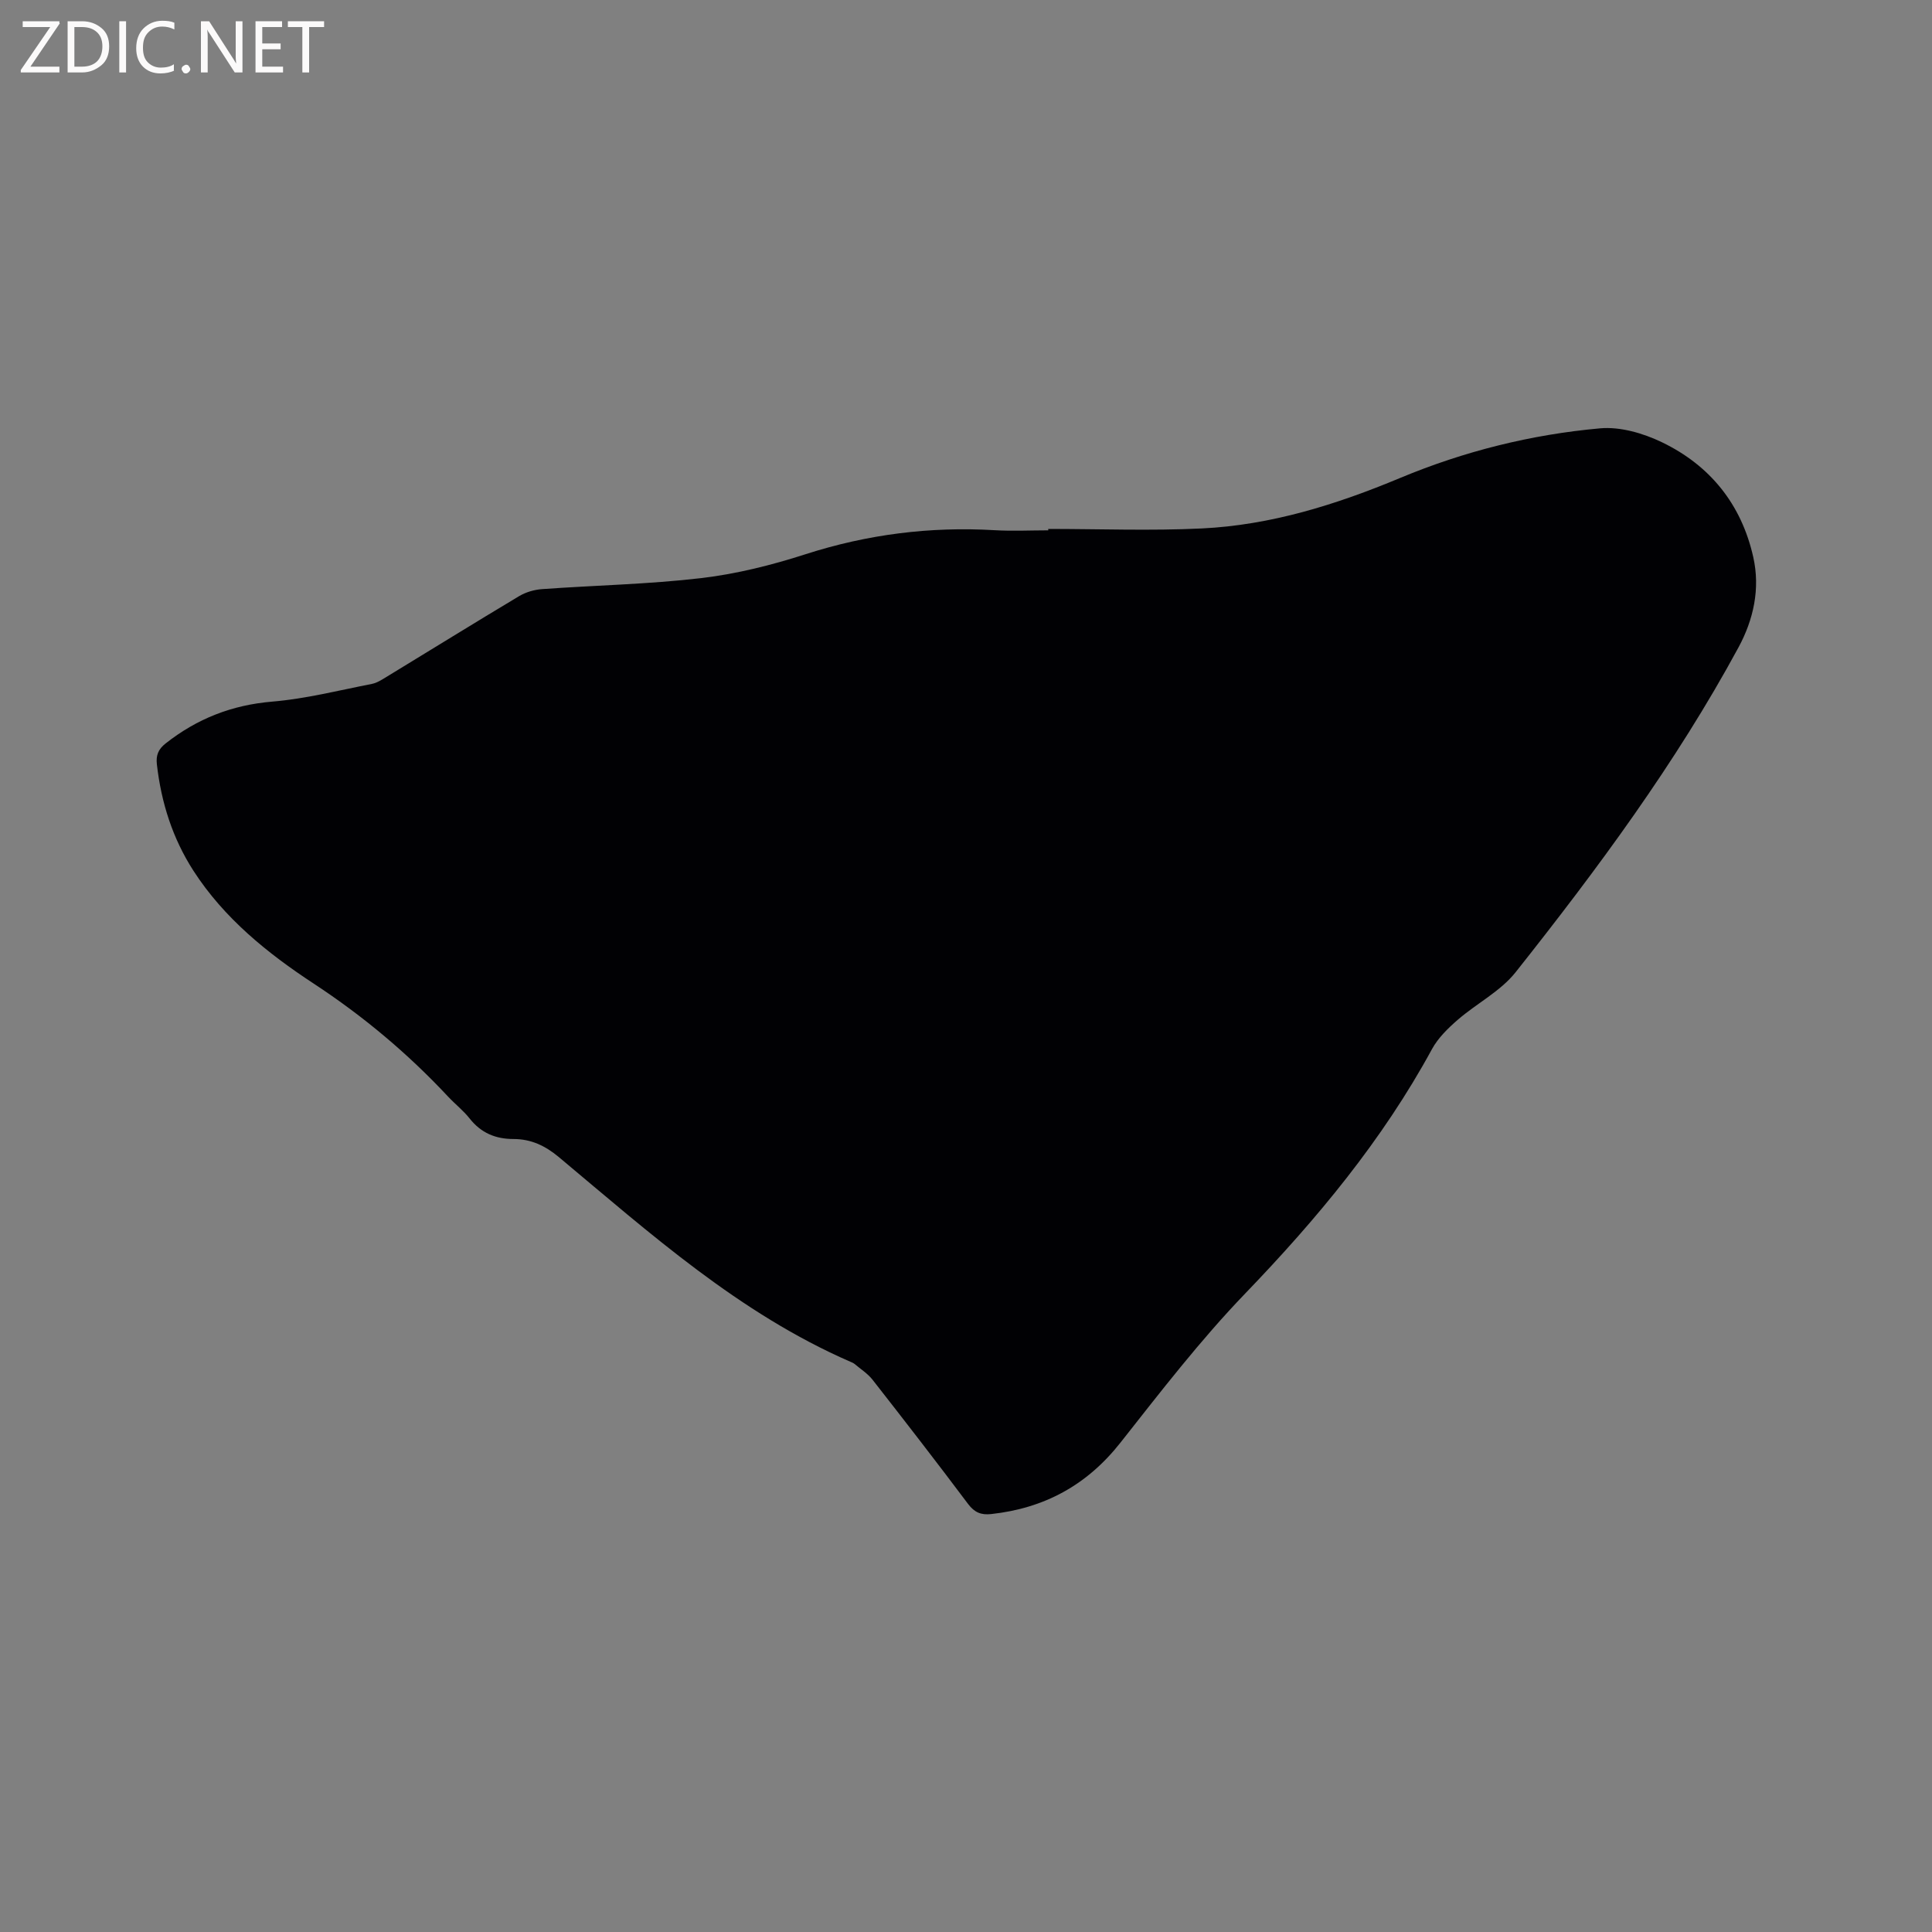 <svg enable-background="new 0 0 400 400" viewBox="0 0 400 400" xmlns="http://www.w3.org/2000/svg"><rect x="0" y="0" width="400" height="400" fill="#808080" stroke="none"/><path d="m217.02 109.51c10.6 0 21.21.41 31.79-.1 14.32-.69 27.87-4.94 41.04-10.44 13.29-5.55 27.17-9.01 41.45-10.29 4.17-.37 8.91 1.02 12.78 2.88 9.97 4.8 16.46 12.85 18.91 23.76 1.48 6.56.06 12.96-3.05 18.71-13.01 24.03-29.23 45.92-46.15 67.26-3.13 3.95-8.06 6.45-11.97 9.84-2.03 1.76-4.08 3.76-5.34 6.07-10.27 18.89-23.81 35.16-38.66 50.59-9.3 9.66-17.55 20.38-25.88 30.94-6.93 8.78-15.75 13.54-26.72 14.74-2.11.23-3.46-.33-4.79-2.09-6.49-8.65-13.11-17.2-19.77-25.71-1.01-1.29-2.48-2.22-3.75-3.29-.24-.2-.55-.32-.84-.44-23-10.01-41.44-26.55-60.36-42.37-2.86-2.39-5.8-3.75-9.41-3.75-3.71 0-6.71-1.26-9.06-4.24-1.3-1.65-3.01-2.98-4.46-4.53-8.34-8.93-17.57-16.67-27.85-23.42-9.53-6.25-18.53-13.51-24.88-23.35-4.33-6.72-6.67-14.12-7.57-22.03-.21-1.87.28-3.12 1.8-4.32 6.51-5.13 13.72-7.97 22.1-8.67 6.92-.58 13.74-2.32 20.59-3.66 1.1-.21 2.13-.9 3.12-1.5 9.14-5.56 18.23-11.2 27.41-16.69 1.38-.82 3.11-1.32 4.72-1.44 10.99-.79 22.04-1 32.97-2.28 7.3-.86 14.59-2.69 21.61-4.95 12.78-4.11 25.75-5.75 39.11-4.97 3.7.22 7.42.03 11.13.03-.02-.08-.02-.19-.02-.29z" fill="#010104"/><g fill="#fbfafa"><path d="m12.4 4.8-6.1 9h6v1.2h-8v-.5l6.1-8.9h-5.7v-1.2h7.6v.4z"/><path d="m14 15v-10.6h3c1.6 0 2.9.5 4 1.4s1.6 2.2 1.6 3.8-.5 3-1.6 3.9-2.4 1.5-4 1.5zm1.4-9.4v8.2h1.6c1.3 0 2.4-.4 3.1-1.1s1.1-1.8 1.1-3.1-.4-2.3-1.2-3-1.8-1-3.1-1z"/><path d="m26.1 4.4v10.6h-1.4v-10.6z"/><path d="m36.1 14.6c-.8.4-1.8.6-2.9.6-1.5 0-2.7-.5-3.6-1.4s-1.4-2.2-1.4-3.8c0-1.7.5-3.1 1.5-4.1s2.3-1.6 3.9-1.6c1 0 1.8.1 2.5.4v1.4c-.8-.4-1.6-.6-2.5-.6-1.2 0-2.1.4-2.9 1.2s-1.1 1.8-1.1 3.2c0 1.3.3 2.3 1 3s1.6 1.1 2.7 1.1c1 0 2-.2 2.7-.7v1.3z"/><path d="m37.6 14.3c0-.2.1-.5.3-.6s.4-.3.6-.3c.3 0 .5.1.6.3s.3.4.3.6-.1.4-.3.6-.4.3-.6.3c-.3 0-.5-.1-.6-.3s-.3-.4-.3-.6z"/><path d="m50.2 15h-1.6l-5.3-8.2c-.2-.2-.3-.5-.4-.7 0 .2.1.7.1 1.5v7.4h-1.4v-10.6h1.7l5.2 8.1c.2.4.4.6.4.7 0-.3-.1-.8-.1-1.5v-7.3h1.4z"/><path d="m58.6 15h-5.7v-10.6h5.5v1.2h-4.1v3.4h3.8v1.2h-3.8v3.6h4.3z"/><path d="m67.1 5.6h-3.1v9.4h-1.4v-9.4h-3v-1.2h7.5z"/></g></svg>